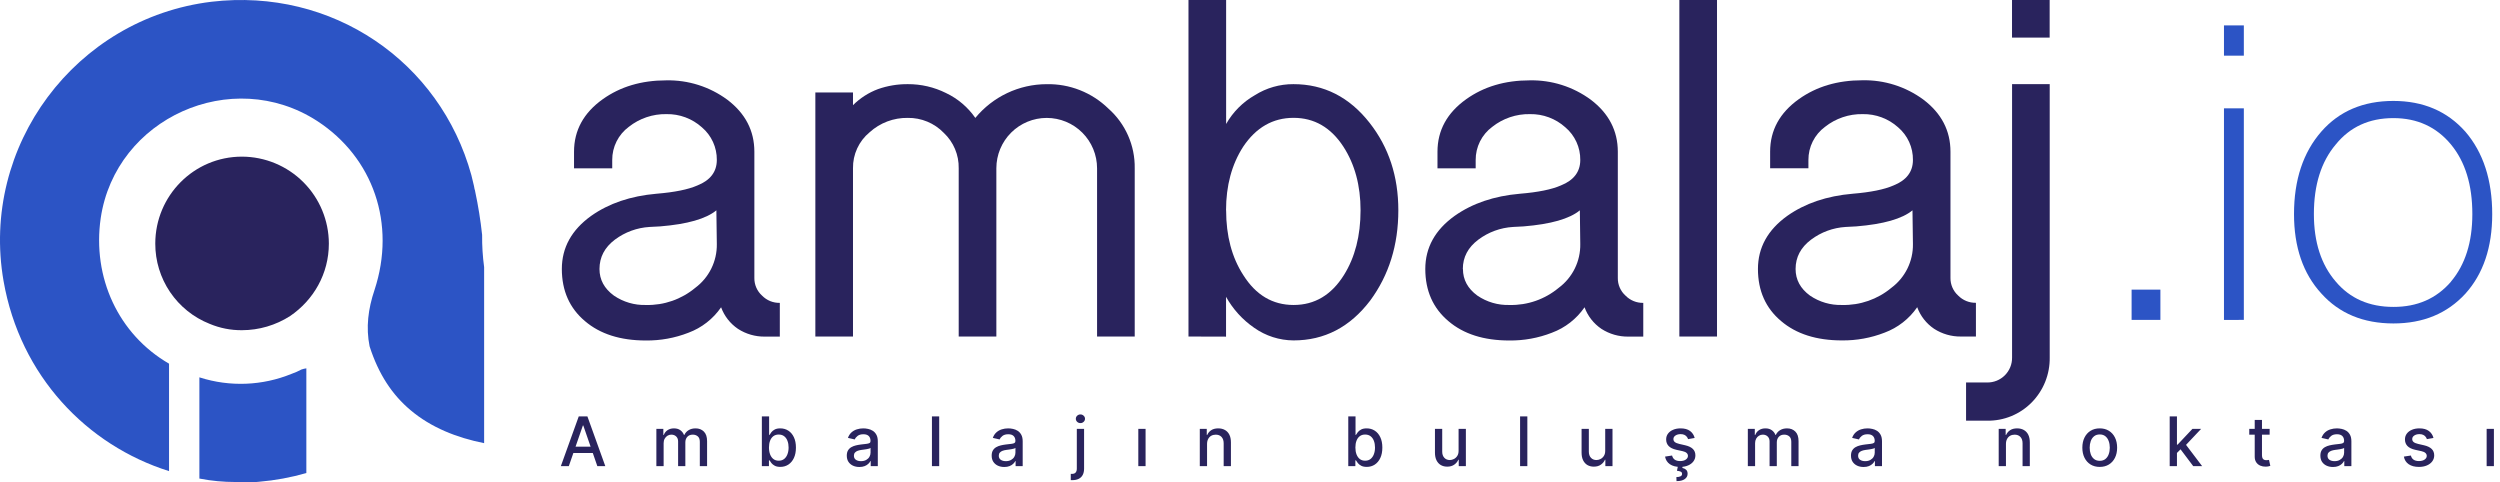 <svg width="2778" height="536" viewBox="0 0 2778 536" fill="none" xmlns="http://www.w3.org/2000/svg">
<path d="M2368.63 321.835H2400.64V355.457H2368.63V321.835Z" fill="#2C54C5"/>
<path d="M2471.28 28.2H2493.36V61.852H2471.28V28.2ZM2471.28 355.516V120.362H2493.36V355.458L2471.28 355.516Z" fill="#2C54C5"/>
<path d="M2579.48 326.144C2559.22 304.079 2549.09 274.64 2549.11 237.822C2549.11 199.928 2559.23 169.383 2579.48 146.187C2599.36 123.498 2626.03 112.154 2659.51 112.154C2692.63 112.154 2719.32 123.557 2739.56 146.363C2759.42 169.541 2769.35 200.086 2769.35 237.998C2769.35 274.795 2759.42 304.238 2739.56 326.32C2719.3 348.402 2692.61 359.435 2659.51 359.415C2626.03 359.376 2599.36 348.284 2579.48 326.144ZM2723.53 312.894C2739.36 294.133 2747.27 269.108 2747.27 237.822C2747.27 205.459 2739.36 179.702 2723.53 160.551C2707.35 141.008 2686.01 131.237 2659.51 131.237C2632.66 131.237 2611.32 141.008 2595.49 160.551C2579.29 179.702 2571.19 205.459 2571.19 237.822C2571.19 269.091 2579.29 294.113 2595.49 312.894C2611.32 331.655 2632.66 341.035 2659.51 341.035C2686.01 341.114 2707.35 331.772 2723.53 313.011V312.894Z" fill="#2C54C5"/>
<path d="M624.316 298.911C624.316 275.147 635.182 255.469 656.913 239.874C676.612 225.958 700.805 217.759 729.493 215.279C749.583 213.638 764.757 210.56 775.017 206.046C789.342 200.3 796.514 190.87 796.534 177.758C796.606 170.861 795.158 164.033 792.29 157.76C789.422 151.487 785.206 145.923 779.942 141.468C769.148 131.774 755.079 126.535 740.574 126.811C725.414 126.53 710.629 131.525 698.743 140.94C692.976 145.199 688.299 150.766 685.094 157.18C681.889 163.594 680.248 170.676 680.305 177.846V187.08H637.859V168.612C637.859 144.848 648.519 125.375 669.84 110.19C689.382 96.275 712.833 89.307 740.193 89.289C764.617 88.744 788.534 96.31 808.201 110.806C828.232 125.99 838.247 145.258 838.247 168.612V308.849C838.184 312.557 838.921 316.239 840.409 319.636C841.896 323.037 844.098 326.076 846.865 328.547C849.42 331.156 852.484 333.214 855.868 334.592C859.252 335.97 862.883 336.635 866.535 336.55V374.042H849.943C839.358 374.183 828.966 371.196 820.072 365.453C811.433 359.632 804.856 351.23 801.283 341.445C792.389 354.387 779.714 364.266 764.992 369.733C749.91 375.613 733.838 378.539 717.651 378.351C689.373 378.351 666.831 371.178 650.024 356.835C632.905 342.413 624.336 323.104 624.316 298.911ZM666.146 298.911C666.146 310.813 671.482 320.662 682.152 328.459C692.63 335.621 705.11 339.276 717.797 338.895C737.755 339.388 757.213 332.616 772.555 319.841C780.118 314.219 786.236 306.882 790.405 298.431C794.574 289.98 796.675 280.661 796.534 271.239L796.035 233.718C784.603 243.157 763.78 249.107 733.568 251.57L721.842 252.185C707.867 253.006 694.441 257.919 683.237 266.315C671.843 274.933 666.146 285.796 666.146 298.911Z" fill="#29235D"/>
<path d="M906.02 373.954V102.715H947.851V116.874C955.713 109.029 965.155 102.953 975.552 99.051C986.216 95.29 997.455 93.414 1008.77 93.511C1023.47 93.435 1037.99 96.806 1051.16 103.36C1064.27 109.566 1075.52 119.108 1083.78 131.032C1093.4 119.336 1105.48 109.912 1119.16 103.431C1132.84 96.949 1147.79 93.572 1162.93 93.54C1175.6 93.265 1188.19 95.516 1199.98 100.162C1211.76 104.808 1222.51 111.756 1231.58 120.597C1240.98 128.895 1248.46 139.129 1253.52 150.596C1258.58 162.061 1261.1 174.49 1260.9 187.021V373.984H1219.06V186.992C1219.06 172.151 1213.17 157.916 1202.68 147.422C1192.18 136.927 1177.95 131.032 1163.1 131.032C1148.26 131.032 1134.03 136.927 1123.53 147.422C1113.04 157.916 1107.15 172.151 1107.15 186.992V373.954H1065.31V186.992C1065.46 179.634 1064.06 172.326 1061.2 165.546C1058.34 158.763 1054.09 152.657 1048.72 147.624C1043.55 142.268 1037.33 138.032 1030.45 135.174C1023.57 132.316 1016.18 130.895 1008.74 131.003C993.064 130.739 977.885 136.464 966.289 147.008C960.406 151.857 955.695 157.972 952.503 164.893C949.308 171.816 947.719 179.371 947.851 186.992V373.954H906.02Z" fill="#29235D"/>
<path d="M1320.64 373.954V0H1362.47V137.774C1370.03 124.439 1381.05 113.391 1394.36 105.793C1407.2 97.679 1422.09 93.417 1437.28 93.511C1471.22 93.511 1499.44 107.857 1521.93 136.543C1543.21 163.629 1553.85 196.02 1553.83 233.718C1553.83 272.256 1543.41 305.674 1522.58 333.97C1500.1 363.518 1471.7 378.284 1437.36 378.263C1421.7 378.175 1406.45 373.286 1393.66 364.251C1380.72 355.331 1370.01 343.544 1362.38 329.808V374.071L1320.64 373.954ZM1362.47 233.718C1362.47 262.035 1368.83 286.025 1381.55 305.683C1395.48 327.844 1414.14 338.916 1437.51 338.895C1460.88 338.877 1479.51 327.785 1493.38 305.624C1505.69 285.946 1511.85 261.959 1511.85 233.659C1511.85 206.183 1505.49 182.615 1492.77 162.955C1478.85 141.614 1460.4 130.944 1437.42 130.944C1414.44 130.944 1395.79 141.614 1381.46 162.955C1368.74 182.674 1362.38 206.262 1362.38 233.718H1362.47Z" fill="#29235D"/>
<path d="M1583.79 298.911C1583.79 275.147 1594.66 255.469 1616.41 239.874C1636.09 225.958 1660.27 217.759 1688.96 215.279C1709.03 213.638 1724.21 210.56 1734.49 206.046C1748.83 200.3 1756 190.87 1756 177.758C1756.08 170.861 1754.63 164.033 1751.76 157.76C1748.89 151.487 1744.68 145.923 1739.41 141.468C1728.62 131.774 1714.55 126.535 1700.04 126.811C1684.88 126.53 1670.1 131.525 1658.21 140.94C1652.44 145.199 1647.77 150.766 1644.56 157.18C1641.36 163.594 1639.72 170.676 1639.77 177.846V187.08H1597.33V168.612C1597.33 144.848 1607.99 125.375 1629.31 110.19C1648.85 96.275 1672.3 89.307 1699.66 89.289C1724.09 88.744 1748.02 96.31 1767.7 110.806C1787.69 125.99 1797.7 145.258 1797.72 168.612V308.849C1797.65 312.557 1798.39 316.239 1799.88 319.636C1801.37 323.037 1803.57 326.076 1806.33 328.547C1808.89 331.156 1811.96 333.211 1815.34 334.586C1818.72 335.964 1822.35 336.632 1826 336.55V374.042H1809.41C1798.83 374.183 1788.44 371.196 1779.54 365.453C1770.9 359.632 1764.32 351.23 1760.75 341.445C1751.86 354.387 1739.18 364.266 1724.46 369.733C1709.38 375.619 1693.31 378.545 1677.12 378.351C1648.82 378.351 1626.28 371.178 1609.49 356.835C1592.37 342.413 1583.81 323.104 1583.79 298.911ZM1625.62 298.911C1625.62 310.813 1630.95 320.662 1641.62 328.459C1652.11 335.621 1664.6 339.276 1677.3 338.895C1697.24 339.379 1716.69 332.607 1732.02 319.841C1739.59 314.225 1745.71 306.888 1749.89 298.436C1754.05 289.985 1756.15 280.661 1756 271.239L1755.53 233.718C1744.08 243.157 1723.25 249.107 1693.04 251.57L1681.31 252.185C1667.33 253.006 1653.91 257.919 1642.71 266.315C1631.24 274.933 1625.5 285.796 1625.5 298.911H1625.62Z" fill="#29235D"/>
<path d="M1866.1 373.954V0H1907.94V373.954H1866.1Z" fill="#29235D"/>
<path d="M1953.43 298.912C1953.43 275.147 1964.3 255.469 1986.03 239.874C2005.73 225.959 2029.92 217.76 2058.61 215.28C2078.7 213.638 2093.87 210.56 2104.13 206.046C2118.47 200.3 2125.65 190.87 2125.65 177.758C2125.74 170.869 2124.31 164.048 2121.46 157.775C2118.61 151.502 2114.41 145.935 2109.17 141.468C2098.38 131.774 2084.31 126.536 2069.81 126.811C2054.65 126.53 2039.86 131.525 2027.97 140.94C2022.21 145.188 2017.54 150.737 2014.33 157.136C2011.12 163.532 2009.47 170.6 2009.51 177.758V186.992H1966.97V168.524C1966.97 144.76 1977.63 125.287 1998.95 110.102C2018.5 96.187 2041.95 89.219 2069.31 89.202C2093.73 88.656 2117.65 96.222 2137.31 110.718C2157.34 125.902 2167.36 145.17 2167.36 168.524V308.761C2167.3 312.466 2168.04 316.142 2169.52 319.542C2171 322.94 2173.19 325.98 2175.95 328.46C2178.51 331.068 2181.58 333.123 2184.97 334.498C2188.36 335.876 2191.99 336.544 2195.65 336.462V373.954H2179.03C2168.45 374.089 2158.07 371.102 2149.19 365.366C2140.55 359.544 2133.97 351.14 2130.4 341.358C2121.5 354.3 2108.83 364.178 2094.11 369.645C2079.02 375.526 2062.95 378.451 2046.76 378.264C2018.49 378.264 1995.94 371.09 1979.14 356.747C1962.02 342.384 1953.45 323.104 1953.43 298.912ZM1995.26 298.912C1995.26 310.813 2000.59 320.662 2011.24 328.46C2021.73 335.618 2034.22 339.27 2046.91 338.895C2066.87 339.385 2086.33 332.616 2101.67 319.841C2109.23 314.219 2115.35 306.882 2119.52 298.431C2123.69 289.98 2125.79 280.661 2125.65 271.239L2125.15 233.718C2113.72 243.157 2092.88 249.108 2062.65 251.57L2050.93 252.186C2036.99 253.018 2023.61 257.931 2012.44 266.315C2000.99 274.933 1995.26 285.797 1995.26 298.912Z" fill="#29235D"/>
<path d="M2184.69 467.435V425.019H2208.14C2211.78 425.065 2215.4 424.382 2218.78 423.008C2222.16 421.636 2225.23 419.598 2227.81 417.019C2230.39 414.439 2232.42 411.37 2233.8 407.993C2235.17 404.613 2235.86 400.993 2235.81 397.346V93.511H2277.64V397.346C2277.77 406.566 2276.06 415.717 2272.63 424.274C2269.19 432.828 2264.09 440.613 2257.62 447.18C2251.17 453.731 2243.46 458.905 2234.96 462.393C2226.45 465.879 2217.33 467.606 2208.14 467.465L2184.69 467.435ZM2235.75 41.801V0H2277.58V41.801H2235.75Z" fill="#29235D"/>
<path d="M537.966 296.83V492.44C507.356 486.32 478.966 475.04 456.116 455.71C436.116 438.95 420.666 416.05 410.686 384.79C406.486 363.86 409.066 343.22 416.146 322.28C440.326 248.79 414.856 175 352.356 134.38C257.606 73.15 128.356 131.16 111.916 242.38C102.356 308.38 131.596 371.58 187.836 404.12V523.51C96.696 494.86 22.376 417.83 3.956 312.28C-22.144 162.42 83.856 20.3 235.026 1.94C369.116 -13.86 489.026 68.31 523.796 194.66C524.426 197.24 525.096 199.82 525.736 202.72C526.376 205.3 527.016 207.88 527.326 210.11C527.672 210.933 527.898 211.802 527.996 212.69C531.411 228.666 533.994 244.807 535.736 261.05C535.614 273.015 536.359 284.973 537.966 296.83Z" fill="#2C54C5"/>
<path fill-rule="evenodd" clip-rule="evenodd" d="M340.417 409.302C338.583 409.544 336.777 409.969 335.027 410.57C331.49 412.463 327.812 414.081 324.027 415.41C291.587 428.671 255.519 430.108 222.127 419.47C222.033 419.434 221.934 419.405 221.834 419.377C221.741 419.35 221.648 419.324 221.557 419.29V531.76C221.614 531.772 221.671 531.786 221.728 531.801C221.864 531.835 222.001 531.87 222.127 531.87C235.107 534.373 248.298 535.625 261.517 535.61C262.929 535.61 264.417 535.693 265.944 535.778C267.553 535.868 269.205 535.96 270.857 535.96H275.327C279.628 536.069 283.93 535.849 288.197 535.3C305.876 533.782 323.365 530.547 340.417 525.64V409.302Z" fill="#2C54C5"/>
<path d="M365.427 270.69C365.427 304.21 348.427 333.4 322.427 351.15C306.421 361.423 287.806 366.896 268.787 366.92C256.466 367.01 244.255 364.594 232.897 359.82C215.053 352.737 199.754 340.448 188.991 324.552C178.227 308.655 172.497 289.887 172.547 270.69C172.547 217.44 215.547 174.06 268.787 174.06C294.403 174.099 318.96 184.292 337.074 202.405C355.189 220.518 365.384 245.073 365.427 270.69Z" fill="#29235D"/>
<path d="M632.058 518H623.206L643.096 462.727H652.731L672.622 518H663.77L648.143 472.767H647.711L632.058 518ZM633.542 496.355H662.258V503.372H633.542V496.355ZM729.356 518V476.545H737.102V483.293H737.614C738.478 481.008 739.891 479.226 741.852 477.949C743.813 476.653 746.161 476.006 748.896 476.006C751.667 476.006 753.988 476.653 755.859 477.949C757.748 479.244 759.142 481.026 760.042 483.293H760.474C761.463 481.08 763.038 479.316 765.197 478.003C767.356 476.671 769.929 476.006 772.916 476.006C776.676 476.006 779.744 477.184 782.119 479.541C784.512 481.898 785.708 485.452 785.708 490.202V518H777.639V490.957C777.639 488.151 776.874 486.117 775.345 484.858C773.815 483.598 771.989 482.969 769.866 482.969C767.239 482.969 765.197 483.778 763.739 485.398C762.282 486.999 761.553 489.059 761.553 491.578V518H753.511V490.445C753.511 488.196 752.809 486.387 751.406 485.02C750.002 483.652 748.176 482.969 745.927 482.969C744.398 482.969 742.985 483.374 741.69 484.183C740.412 484.975 739.378 486.081 738.586 487.503C737.812 488.924 737.426 490.571 737.426 492.442V518H729.356ZM846.572 518V462.727H854.641V483.266H855.127C855.595 482.402 856.27 481.403 857.151 480.27C858.033 479.136 859.256 478.147 860.822 477.301C862.387 476.438 864.456 476.006 867.029 476.006C870.376 476.006 873.362 476.851 875.989 478.543C878.616 480.234 880.676 482.672 882.17 485.857C883.681 489.041 884.437 492.874 884.437 497.354C884.437 501.834 883.69 505.675 882.197 508.878C880.703 512.062 878.652 514.518 876.043 516.246C873.434 517.955 870.457 518.81 867.11 518.81C864.591 518.81 862.531 518.387 860.93 517.541C859.346 516.696 858.105 515.706 857.205 514.572C856.306 513.439 855.613 512.431 855.127 511.55H854.452V518H846.572ZM854.479 497.273C854.479 500.187 854.902 502.742 855.748 504.938C856.593 507.133 857.817 508.851 859.418 510.092C861.02 511.316 862.981 511.928 865.302 511.928C867.713 511.928 869.728 511.289 871.347 510.011C872.967 508.716 874.19 506.962 875.018 504.749C875.863 502.536 876.286 500.044 876.286 497.273C876.286 494.538 875.872 492.082 875.045 489.905C874.235 487.728 873.012 486.009 871.374 484.75C869.755 483.491 867.731 482.861 865.302 482.861C862.963 482.861 860.984 483.464 859.364 484.669C857.763 485.875 856.548 487.557 855.721 489.716C854.893 491.875 854.479 494.394 854.479 497.273ZM954.962 518.918C952.335 518.918 949.96 518.432 947.837 517.46C945.714 516.471 944.032 515.04 942.79 513.169C941.567 511.298 940.955 509.004 940.955 506.287C940.955 503.948 941.405 502.023 942.304 500.511C943.204 499 944.419 497.804 945.948 496.922C947.477 496.04 949.187 495.375 951.076 494.925C952.965 494.475 954.89 494.133 956.851 493.899C959.334 493.611 961.349 493.377 962.897 493.197C964.444 493 965.569 492.685 966.27 492.253C966.972 491.821 967.323 491.119 967.323 490.148V489.959C967.323 487.602 966.657 485.776 965.326 484.48C964.012 483.185 962.051 482.537 959.442 482.537C956.725 482.537 954.584 483.14 953.019 484.345C951.472 485.533 950.401 486.855 949.807 488.312L942.223 486.585C943.123 484.066 944.437 482.033 946.164 480.486C947.909 478.92 949.915 477.787 952.182 477.085C954.449 476.366 956.833 476.006 959.334 476.006C960.99 476.006 962.744 476.204 964.597 476.599C966.468 476.977 968.214 477.679 969.833 478.705C971.47 479.73 972.811 481.196 973.854 483.104C974.898 484.993 975.419 487.449 975.419 490.472V518H967.539V512.332H967.215C966.693 513.376 965.91 514.402 964.867 515.409C963.823 516.417 962.483 517.253 960.846 517.919C959.208 518.585 957.247 518.918 954.962 518.918ZM956.716 512.44C958.947 512.44 960.855 512 962.438 511.118C964.039 510.236 965.254 509.085 966.081 507.663C966.927 506.224 967.35 504.686 967.35 503.048V497.705C967.062 497.992 966.504 498.262 965.677 498.514C964.867 498.748 963.94 498.955 962.897 499.135C961.853 499.297 960.837 499.45 959.847 499.594C958.857 499.72 958.03 499.828 957.364 499.918C955.799 500.116 954.368 500.448 953.073 500.916C951.795 501.384 950.77 502.059 949.996 502.94C949.24 503.804 948.863 504.955 948.863 506.395C948.863 508.392 949.6 509.903 951.076 510.929C952.551 511.937 954.431 512.44 956.716 512.44ZM1043.64 462.727V518H1035.57V462.727H1043.64ZM1115.96 518.918C1113.33 518.918 1110.96 518.432 1108.83 517.46C1106.71 516.471 1105.03 515.04 1103.79 513.169C1102.56 511.298 1101.95 509.004 1101.95 506.287C1101.95 503.948 1102.4 502.023 1103.3 500.511C1104.2 499 1105.41 497.804 1106.94 496.922C1108.47 496.04 1110.18 495.375 1112.07 494.925C1113.96 494.475 1115.89 494.133 1117.85 493.899C1120.33 493.611 1122.34 493.377 1123.89 493.197C1125.44 493 1126.56 492.685 1127.27 492.253C1127.97 491.821 1128.32 491.119 1128.32 490.148V489.959C1128.32 487.602 1127.65 485.776 1126.32 484.48C1125.01 483.185 1123.05 482.537 1120.44 482.537C1117.72 482.537 1115.58 483.14 1114.01 484.345C1112.47 485.533 1111.4 486.855 1110.8 488.312L1103.22 486.585C1104.12 484.066 1105.43 482.033 1107.16 480.486C1108.9 478.92 1110.91 477.787 1113.18 477.085C1115.44 476.366 1117.83 476.006 1120.33 476.006C1121.98 476.006 1123.74 476.204 1125.59 476.599C1127.46 476.977 1129.21 477.679 1130.83 478.705C1132.47 479.73 1133.81 481.196 1134.85 483.104C1135.89 484.993 1136.41 487.449 1136.41 490.472V518H1128.53V512.332H1128.21C1127.69 513.376 1126.91 514.402 1125.86 515.409C1124.82 516.417 1123.48 517.253 1121.84 517.919C1120.2 518.585 1118.24 518.918 1115.96 518.918ZM1117.71 512.44C1119.94 512.44 1121.85 512 1123.43 511.118C1125.03 510.236 1126.25 509.085 1127.08 507.663C1127.92 506.224 1128.35 504.686 1128.35 503.048V497.705C1128.06 497.992 1127.5 498.262 1126.67 498.514C1125.86 498.748 1124.94 498.955 1123.89 499.135C1122.85 499.297 1121.83 499.45 1120.84 499.594C1119.85 499.72 1119.03 499.828 1118.36 499.918C1116.79 500.116 1115.36 500.448 1114.07 500.916C1112.79 501.384 1111.77 502.059 1110.99 502.94C1110.24 503.804 1109.86 504.955 1109.86 506.395C1109.86 508.392 1110.6 509.903 1112.07 510.929C1113.55 511.937 1115.43 512.44 1117.71 512.44ZM1196.56 476.545H1204.63V520.699C1204.63 523.47 1204.13 525.809 1203.12 527.716C1202.13 529.623 1200.66 531.071 1198.7 532.061C1196.75 533.051 1194.35 533.545 1191.49 533.545C1191.2 533.545 1190.93 533.545 1190.68 533.545C1190.41 533.545 1190.13 533.536 1189.84 533.518V526.582C1190.09 526.582 1190.32 526.582 1190.52 526.582C1190.7 526.582 1190.9 526.582 1191.14 526.582C1193.05 526.582 1194.42 526.07 1195.27 525.044C1196.13 524.036 1196.56 522.57 1196.56 520.645V476.545ZM1200.56 470.149C1199.15 470.149 1197.95 469.681 1196.94 468.746C1195.95 467.792 1195.46 466.659 1195.46 465.345C1195.46 464.014 1195.95 462.88 1196.94 461.945C1197.95 460.991 1199.15 460.514 1200.56 460.514C1201.96 460.514 1203.16 460.991 1204.15 461.945C1205.15 462.88 1205.66 464.014 1205.66 465.345C1205.66 466.659 1205.15 467.792 1204.15 468.746C1203.16 469.681 1201.96 470.149 1200.56 470.149ZM1264.89 518V476.545H1272.96V518H1264.89ZM1341.28 493.386V518H1333.21V476.545H1340.96V483.293H1341.47C1342.43 481.098 1343.92 479.334 1345.95 478.003C1348 476.671 1350.59 476.006 1353.7 476.006C1356.52 476.006 1359 476.599 1361.12 477.787C1363.24 478.956 1364.89 480.702 1366.06 483.023C1367.23 485.344 1367.81 488.214 1367.81 491.632V518H1359.74V492.604C1359.74 489.599 1358.96 487.251 1357.4 485.56C1355.83 483.85 1353.68 482.996 1350.95 482.996C1349.07 482.996 1347.41 483.401 1345.95 484.21C1344.51 485.02 1343.37 486.207 1342.53 487.773C1341.7 489.32 1341.28 491.191 1341.28 493.386ZM1498.2 518V462.727H1506.27V483.266H1506.75C1507.22 482.402 1507.9 481.403 1508.78 480.27C1509.66 479.136 1510.88 478.147 1512.45 477.301C1514.01 476.438 1516.08 476.006 1518.65 476.006C1522 476.006 1524.99 476.851 1527.62 478.543C1530.24 480.234 1532.3 482.672 1533.8 485.857C1535.31 489.041 1536.06 492.874 1536.06 497.354C1536.06 501.834 1535.32 505.675 1533.82 508.878C1532.33 512.062 1530.28 514.518 1527.67 516.246C1525.06 517.955 1522.08 518.81 1518.74 518.81C1516.22 518.81 1514.16 518.387 1512.56 517.541C1510.97 516.696 1509.73 515.706 1508.83 514.572C1507.93 513.439 1507.24 512.431 1506.75 511.55H1506.08V518H1498.2ZM1506.11 497.273C1506.11 500.187 1506.53 502.742 1507.37 504.938C1508.22 507.133 1509.44 508.851 1511.04 510.092C1512.65 511.316 1514.61 511.928 1516.93 511.928C1519.34 511.928 1521.35 511.289 1522.97 510.011C1524.59 508.716 1525.82 506.962 1526.64 504.749C1527.49 502.536 1527.91 500.044 1527.91 497.273C1527.91 494.538 1527.5 492.082 1526.67 489.905C1525.86 487.728 1524.64 486.009 1523 484.75C1521.38 483.491 1519.36 482.861 1516.93 482.861C1514.59 482.861 1512.61 483.464 1510.99 484.669C1509.39 485.875 1508.17 487.557 1507.35 489.716C1506.52 491.875 1506.11 494.394 1506.11 497.273ZM1620.78 500.808V476.545H1628.88V518H1620.95V510.821H1620.51C1619.56 513.034 1618.03 514.878 1615.93 516.354C1613.84 517.811 1611.24 518.54 1608.13 518.54C1605.46 518.54 1603.11 517.955 1601.06 516.786C1599.02 515.598 1597.42 513.844 1596.25 511.523C1595.1 509.202 1594.52 506.332 1594.52 502.913V476.545H1602.59V501.942C1602.59 504.767 1603.38 507.016 1604.94 508.689C1606.51 510.362 1608.54 511.199 1611.04 511.199C1612.55 511.199 1614.05 510.821 1615.55 510.065C1617.06 509.31 1618.31 508.167 1619.3 506.638C1620.31 505.108 1620.8 503.165 1620.78 500.808ZM1697.19 462.727V518H1689.12V462.727H1697.19ZM1783.71 500.808V476.545H1791.81V518H1783.87V510.821H1783.44C1782.49 513.034 1780.96 514.878 1778.85 516.354C1776.76 517.811 1774.16 518.54 1771.05 518.54C1768.39 518.54 1766.03 517.955 1763.98 516.786C1761.95 515.598 1760.35 513.844 1759.18 511.523C1758.02 509.202 1757.45 506.332 1757.45 502.913V476.545H1765.52V501.942C1765.52 504.767 1766.3 507.016 1767.87 508.689C1769.43 510.362 1771.47 511.199 1773.97 511.199C1775.48 511.199 1776.98 510.821 1778.47 510.065C1779.98 509.31 1781.23 508.167 1782.22 506.638C1783.23 505.108 1783.73 503.165 1783.71 500.808ZM1883.11 486.666L1875.8 487.962C1875.49 487.026 1875.01 486.135 1874.34 485.29C1873.69 484.444 1872.81 483.751 1871.7 483.212C1870.58 482.672 1869.19 482.402 1867.51 482.402C1865.23 482.402 1863.32 482.915 1861.79 483.94C1860.26 484.948 1859.5 486.252 1859.5 487.854C1859.5 489.239 1860.01 490.355 1861.04 491.2C1862.06 492.046 1863.72 492.739 1866 493.278L1872.59 494.79C1876.4 495.671 1879.24 497.03 1881.11 498.865C1882.99 500.7 1883.92 503.084 1883.92 506.017C1883.92 508.5 1883.2 510.713 1881.76 512.656C1880.34 514.581 1878.35 516.093 1875.8 517.19C1873.26 518.288 1870.32 518.837 1866.97 518.837C1862.33 518.837 1858.54 517.847 1855.61 515.868C1852.68 513.871 1850.88 511.037 1850.21 507.366L1858.01 506.179C1858.5 508.212 1859.5 509.75 1861.01 510.794C1862.52 511.82 1864.49 512.332 1866.92 512.332C1869.56 512.332 1871.68 511.784 1873.26 510.686C1874.84 509.571 1875.64 508.212 1875.64 506.611C1875.64 505.315 1875.15 504.227 1874.18 503.345C1873.23 502.464 1871.76 501.798 1869.78 501.348L1862.76 499.81C1858.89 498.928 1856.03 497.525 1854.18 495.599C1852.35 493.674 1851.43 491.236 1851.43 488.286C1851.43 485.839 1852.11 483.697 1853.48 481.862C1854.85 480.027 1856.74 478.597 1859.15 477.571C1861.56 476.527 1864.32 476.006 1867.43 476.006C1871.91 476.006 1875.44 476.977 1878.01 478.92C1880.58 480.846 1882.28 483.428 1883.11 486.666ZM1864.54 517.784H1869.83L1869.4 519.997C1870.97 520.249 1872.33 520.879 1873.5 521.886C1874.67 522.894 1875.26 524.414 1875.26 526.447C1875.28 528.876 1874.22 530.847 1872.1 532.358C1870 533.869 1866.95 534.625 1862.95 534.625L1862.79 530.118C1864.66 530.118 1866.17 529.848 1867.32 529.308C1868.49 528.768 1869.09 527.896 1869.1 526.69C1869.12 525.485 1868.67 524.639 1867.76 524.153C1866.86 523.668 1865.42 523.326 1863.44 523.128L1864.54 517.784ZM1942.19 518V476.545H1949.94V483.293H1950.45C1951.32 481.008 1952.73 479.226 1954.69 477.949C1956.65 476.653 1959 476.006 1961.73 476.006C1964.5 476.006 1966.83 476.653 1968.7 477.949C1970.59 479.244 1971.98 481.026 1972.88 483.293H1973.31C1974.3 481.08 1975.88 479.316 1978.04 478.003C1980.19 476.671 1982.77 476.006 1985.75 476.006C1989.51 476.006 1992.58 477.184 1994.96 479.541C1997.35 481.898 1998.55 485.452 1998.55 490.202V518H1990.48V490.957C1990.48 488.151 1989.71 486.117 1988.18 484.858C1986.65 483.598 1984.83 482.969 1982.7 482.969C1980.08 482.969 1978.04 483.778 1976.58 485.398C1975.12 486.999 1974.39 489.059 1974.39 491.578V518H1966.35V490.445C1966.35 488.196 1965.65 486.387 1964.24 485.02C1962.84 483.652 1961.01 482.969 1958.77 482.969C1957.24 482.969 1955.82 483.374 1954.53 484.183C1953.25 484.975 1952.22 486.081 1951.42 487.503C1950.65 488.924 1950.26 490.571 1950.26 492.442V518H1942.19ZM2070.83 518.918C2068.2 518.918 2065.82 518.432 2063.7 517.46C2061.58 516.471 2059.9 515.04 2058.65 513.169C2057.43 511.298 2056.82 509.004 2056.82 506.287C2056.82 503.948 2057.27 502.023 2058.17 500.511C2059.07 499 2060.28 497.804 2061.81 496.922C2063.34 496.04 2065.05 495.375 2066.94 494.925C2068.83 494.475 2070.75 494.133 2072.72 493.899C2075.2 493.611 2077.21 493.377 2078.76 493.197C2080.31 493 2081.43 492.685 2082.13 492.253C2082.84 491.821 2083.19 491.119 2083.19 490.148V489.959C2083.19 487.602 2082.52 485.776 2081.19 484.48C2079.88 483.185 2077.92 482.537 2075.31 482.537C2072.59 482.537 2070.45 483.14 2068.88 484.345C2067.34 485.533 2066.27 486.855 2065.67 488.312L2058.09 486.585C2058.99 484.066 2060.3 482.033 2062.03 480.486C2063.77 478.92 2065.78 477.787 2068.05 477.085C2070.31 476.366 2072.7 476.006 2075.2 476.006C2076.85 476.006 2078.61 476.204 2080.46 476.599C2082.33 476.977 2084.08 477.679 2085.7 478.705C2087.33 479.73 2088.67 481.196 2089.72 483.104C2090.76 484.993 2091.28 487.449 2091.28 490.472V518H2083.4V512.332H2083.08C2082.56 513.376 2081.77 514.402 2080.73 515.409C2079.69 516.417 2078.35 517.253 2076.71 517.919C2075.07 518.585 2073.11 518.918 2070.83 518.918ZM2072.58 512.44C2074.81 512.44 2076.72 512 2078.3 511.118C2079.9 510.236 2081.12 509.085 2081.95 507.663C2082.79 506.224 2083.21 504.686 2083.21 503.048V497.705C2082.93 497.992 2082.37 498.262 2081.54 498.514C2080.73 498.748 2079.8 498.955 2078.76 499.135C2077.72 499.297 2076.7 499.45 2075.71 499.594C2074.72 499.72 2073.89 499.828 2073.23 499.918C2071.66 500.116 2070.23 500.448 2068.94 500.916C2067.66 501.384 2066.63 502.059 2065.86 502.94C2065.1 503.804 2064.73 504.955 2064.73 506.395C2064.73 508.392 2065.46 509.903 2066.94 510.929C2068.42 511.937 2070.3 512.44 2072.58 512.44ZM2229.01 493.386V518H2220.95V476.545H2228.69V483.293H2229.2C2230.16 481.098 2231.65 479.334 2233.68 478.003C2235.73 476.671 2238.32 476.006 2241.43 476.006C2244.25 476.006 2246.73 476.599 2248.85 477.787C2250.97 478.956 2252.62 480.702 2253.79 483.023C2254.96 485.344 2255.54 488.214 2255.54 491.632V518H2247.47V492.604C2247.47 489.599 2246.69 487.251 2245.13 485.56C2243.56 483.85 2241.41 482.996 2238.68 482.996C2236.81 482.996 2235.14 483.401 2233.68 484.21C2232.24 485.02 2231.1 486.207 2230.26 487.773C2229.43 489.32 2229.01 491.191 2229.01 493.386ZM2333.23 518.837C2329.34 518.837 2325.95 517.946 2323.05 516.165C2320.16 514.384 2317.91 511.892 2316.31 508.689C2314.71 505.486 2313.9 501.744 2313.9 497.462C2313.9 493.161 2314.71 489.401 2316.31 486.18C2317.91 482.96 2320.16 480.459 2323.05 478.678C2325.95 476.896 2329.34 476.006 2333.23 476.006C2337.11 476.006 2340.51 476.896 2343.4 478.678C2346.3 480.459 2348.55 482.96 2350.15 486.18C2351.75 489.401 2352.55 493.161 2352.55 497.462C2352.55 501.744 2351.75 505.486 2350.15 508.689C2348.55 511.892 2346.3 514.384 2343.4 516.165C2340.51 517.946 2337.11 518.837 2333.23 518.837ZM2333.26 512.062C2335.77 512.062 2337.86 511.397 2339.52 510.065C2341.17 508.734 2342.4 506.962 2343.19 504.749C2344 502.536 2344.4 500.098 2344.4 497.435C2344.4 494.79 2344 492.361 2343.19 490.148C2342.4 487.917 2341.17 486.126 2339.52 484.777C2337.86 483.428 2335.77 482.753 2333.26 482.753C2330.72 482.753 2328.61 483.428 2326.94 484.777C2325.28 486.126 2324.05 487.917 2323.24 490.148C2322.45 492.361 2322.06 494.79 2322.06 497.435C2322.06 500.098 2322.45 502.536 2323.24 504.749C2324.05 506.962 2325.28 508.734 2326.94 510.065C2328.61 511.397 2330.72 512.062 2333.26 512.062ZM2418.38 503.939L2418.33 494.088H2419.73L2436.25 476.545H2445.91L2427.07 496.517H2425.8L2418.38 503.939ZM2410.96 518V462.727H2419.03V518H2410.96ZM2437.14 518L2422.3 498.298L2427.85 492.658L2447.04 518H2437.14ZM2522.02 476.545V483.023H2499.37V476.545H2522.02ZM2505.44 466.614H2513.51V505.828C2513.51 507.393 2513.75 508.572 2514.22 509.364C2514.68 510.137 2515.29 510.668 2516.02 510.956C2516.78 511.226 2517.6 511.361 2518.48 511.361C2519.13 511.361 2519.69 511.316 2520.18 511.226C2520.67 511.136 2521.04 511.064 2521.31 511.01L2522.77 517.676C2522.3 517.856 2521.64 518.036 2520.77 518.216C2519.91 518.414 2518.83 518.522 2517.54 518.54C2515.41 518.576 2513.43 518.198 2511.6 517.406C2509.76 516.615 2508.28 515.391 2507.14 513.736C2506.01 512.08 2505.44 510.002 2505.44 507.501V466.614ZM2592.41 518.918C2589.78 518.918 2587.4 518.432 2585.28 517.46C2583.16 516.471 2581.48 515.04 2580.23 513.169C2579.01 511.298 2578.4 509.004 2578.4 506.287C2578.4 503.948 2578.85 502.023 2579.75 500.511C2580.65 499 2581.86 497.804 2583.39 496.922C2584.92 496.04 2586.63 495.375 2588.52 494.925C2590.41 494.475 2592.33 494.133 2594.3 493.899C2596.78 493.611 2598.79 493.377 2600.34 493.197C2601.89 493 2603.01 492.685 2603.71 492.253C2604.42 491.821 2604.77 491.119 2604.77 490.148V489.959C2604.77 487.602 2604.1 485.776 2602.77 484.48C2601.46 483.185 2599.49 482.537 2596.89 482.537C2594.17 482.537 2592.03 483.14 2590.46 484.345C2588.92 485.533 2587.84 486.855 2587.25 488.312L2579.67 486.585C2580.57 484.066 2581.88 482.033 2583.61 480.486C2585.35 478.92 2587.36 477.787 2589.63 477.085C2591.89 476.366 2594.28 476.006 2596.78 476.006C2598.43 476.006 2600.19 476.204 2602.04 476.599C2603.91 476.977 2605.66 477.679 2607.28 478.705C2608.91 479.73 2610.25 481.196 2611.3 483.104C2612.34 484.993 2612.86 487.449 2612.86 490.472V518H2604.98V512.332H2604.66C2604.14 513.376 2603.35 514.402 2602.31 515.409C2601.27 516.417 2599.93 517.253 2598.29 517.919C2596.65 518.585 2594.69 518.918 2592.41 518.918ZM2594.16 512.44C2596.39 512.44 2598.3 512 2599.88 511.118C2601.48 510.236 2602.7 509.085 2603.53 507.663C2604.37 506.224 2604.79 504.686 2604.79 503.048V497.705C2604.51 497.992 2603.95 498.262 2603.12 498.514C2602.31 498.748 2601.38 498.955 2600.34 499.135C2599.3 499.297 2598.28 499.45 2597.29 499.594C2596.3 499.72 2595.47 499.828 2594.81 499.918C2593.24 500.116 2591.81 500.448 2590.52 500.916C2589.24 501.384 2588.21 502.059 2587.44 502.94C2586.68 503.804 2586.31 504.955 2586.31 506.395C2586.31 508.392 2587.04 509.903 2588.52 510.929C2589.99 511.937 2591.88 512.44 2594.16 512.44ZM2704.08 486.666L2696.76 487.962C2696.46 487.026 2695.97 486.135 2695.3 485.29C2694.66 484.444 2693.77 483.751 2692.66 483.212C2691.54 482.672 2690.15 482.402 2688.48 482.402C2686.19 482.402 2684.28 482.915 2682.75 483.94C2681.23 484.948 2680.46 486.252 2680.46 487.854C2680.46 489.239 2680.97 490.355 2682 491.2C2683.02 492.046 2684.68 492.739 2686.96 493.278L2693.55 494.79C2697.36 495.671 2700.21 497.03 2702.08 498.865C2703.95 500.7 2704.89 503.084 2704.89 506.017C2704.89 508.5 2704.17 510.713 2702.73 512.656C2701.3 514.581 2699.32 516.093 2696.76 517.19C2694.22 518.288 2691.28 518.837 2687.94 518.837C2683.29 518.837 2679.51 517.847 2676.57 515.868C2673.64 513.871 2671.84 511.037 2671.18 507.366L2678.98 506.179C2679.46 508.212 2680.46 509.75 2681.97 510.794C2683.48 511.82 2685.45 512.332 2687.88 512.332C2690.53 512.332 2692.64 511.784 2694.22 510.686C2695.81 509.571 2696.6 508.212 2696.6 506.611C2696.6 505.315 2696.11 504.227 2695.14 503.345C2694.19 502.464 2692.72 501.798 2690.74 501.348L2683.73 499.81C2679.86 498.928 2677 497.525 2675.14 495.599C2673.31 493.674 2672.39 491.236 2672.39 488.286C2672.39 485.839 2673.07 483.697 2674.44 481.862C2675.81 480.027 2677.7 478.597 2680.11 477.571C2682.52 476.527 2685.28 476.006 2688.4 476.006C2692.88 476.006 2696.4 476.977 2698.97 478.92C2701.55 480.846 2703.25 483.428 2704.08 486.666ZM2763.16 518V476.545H2771.23V518H2763.16Z" fill="#29235D"/>
</svg>
